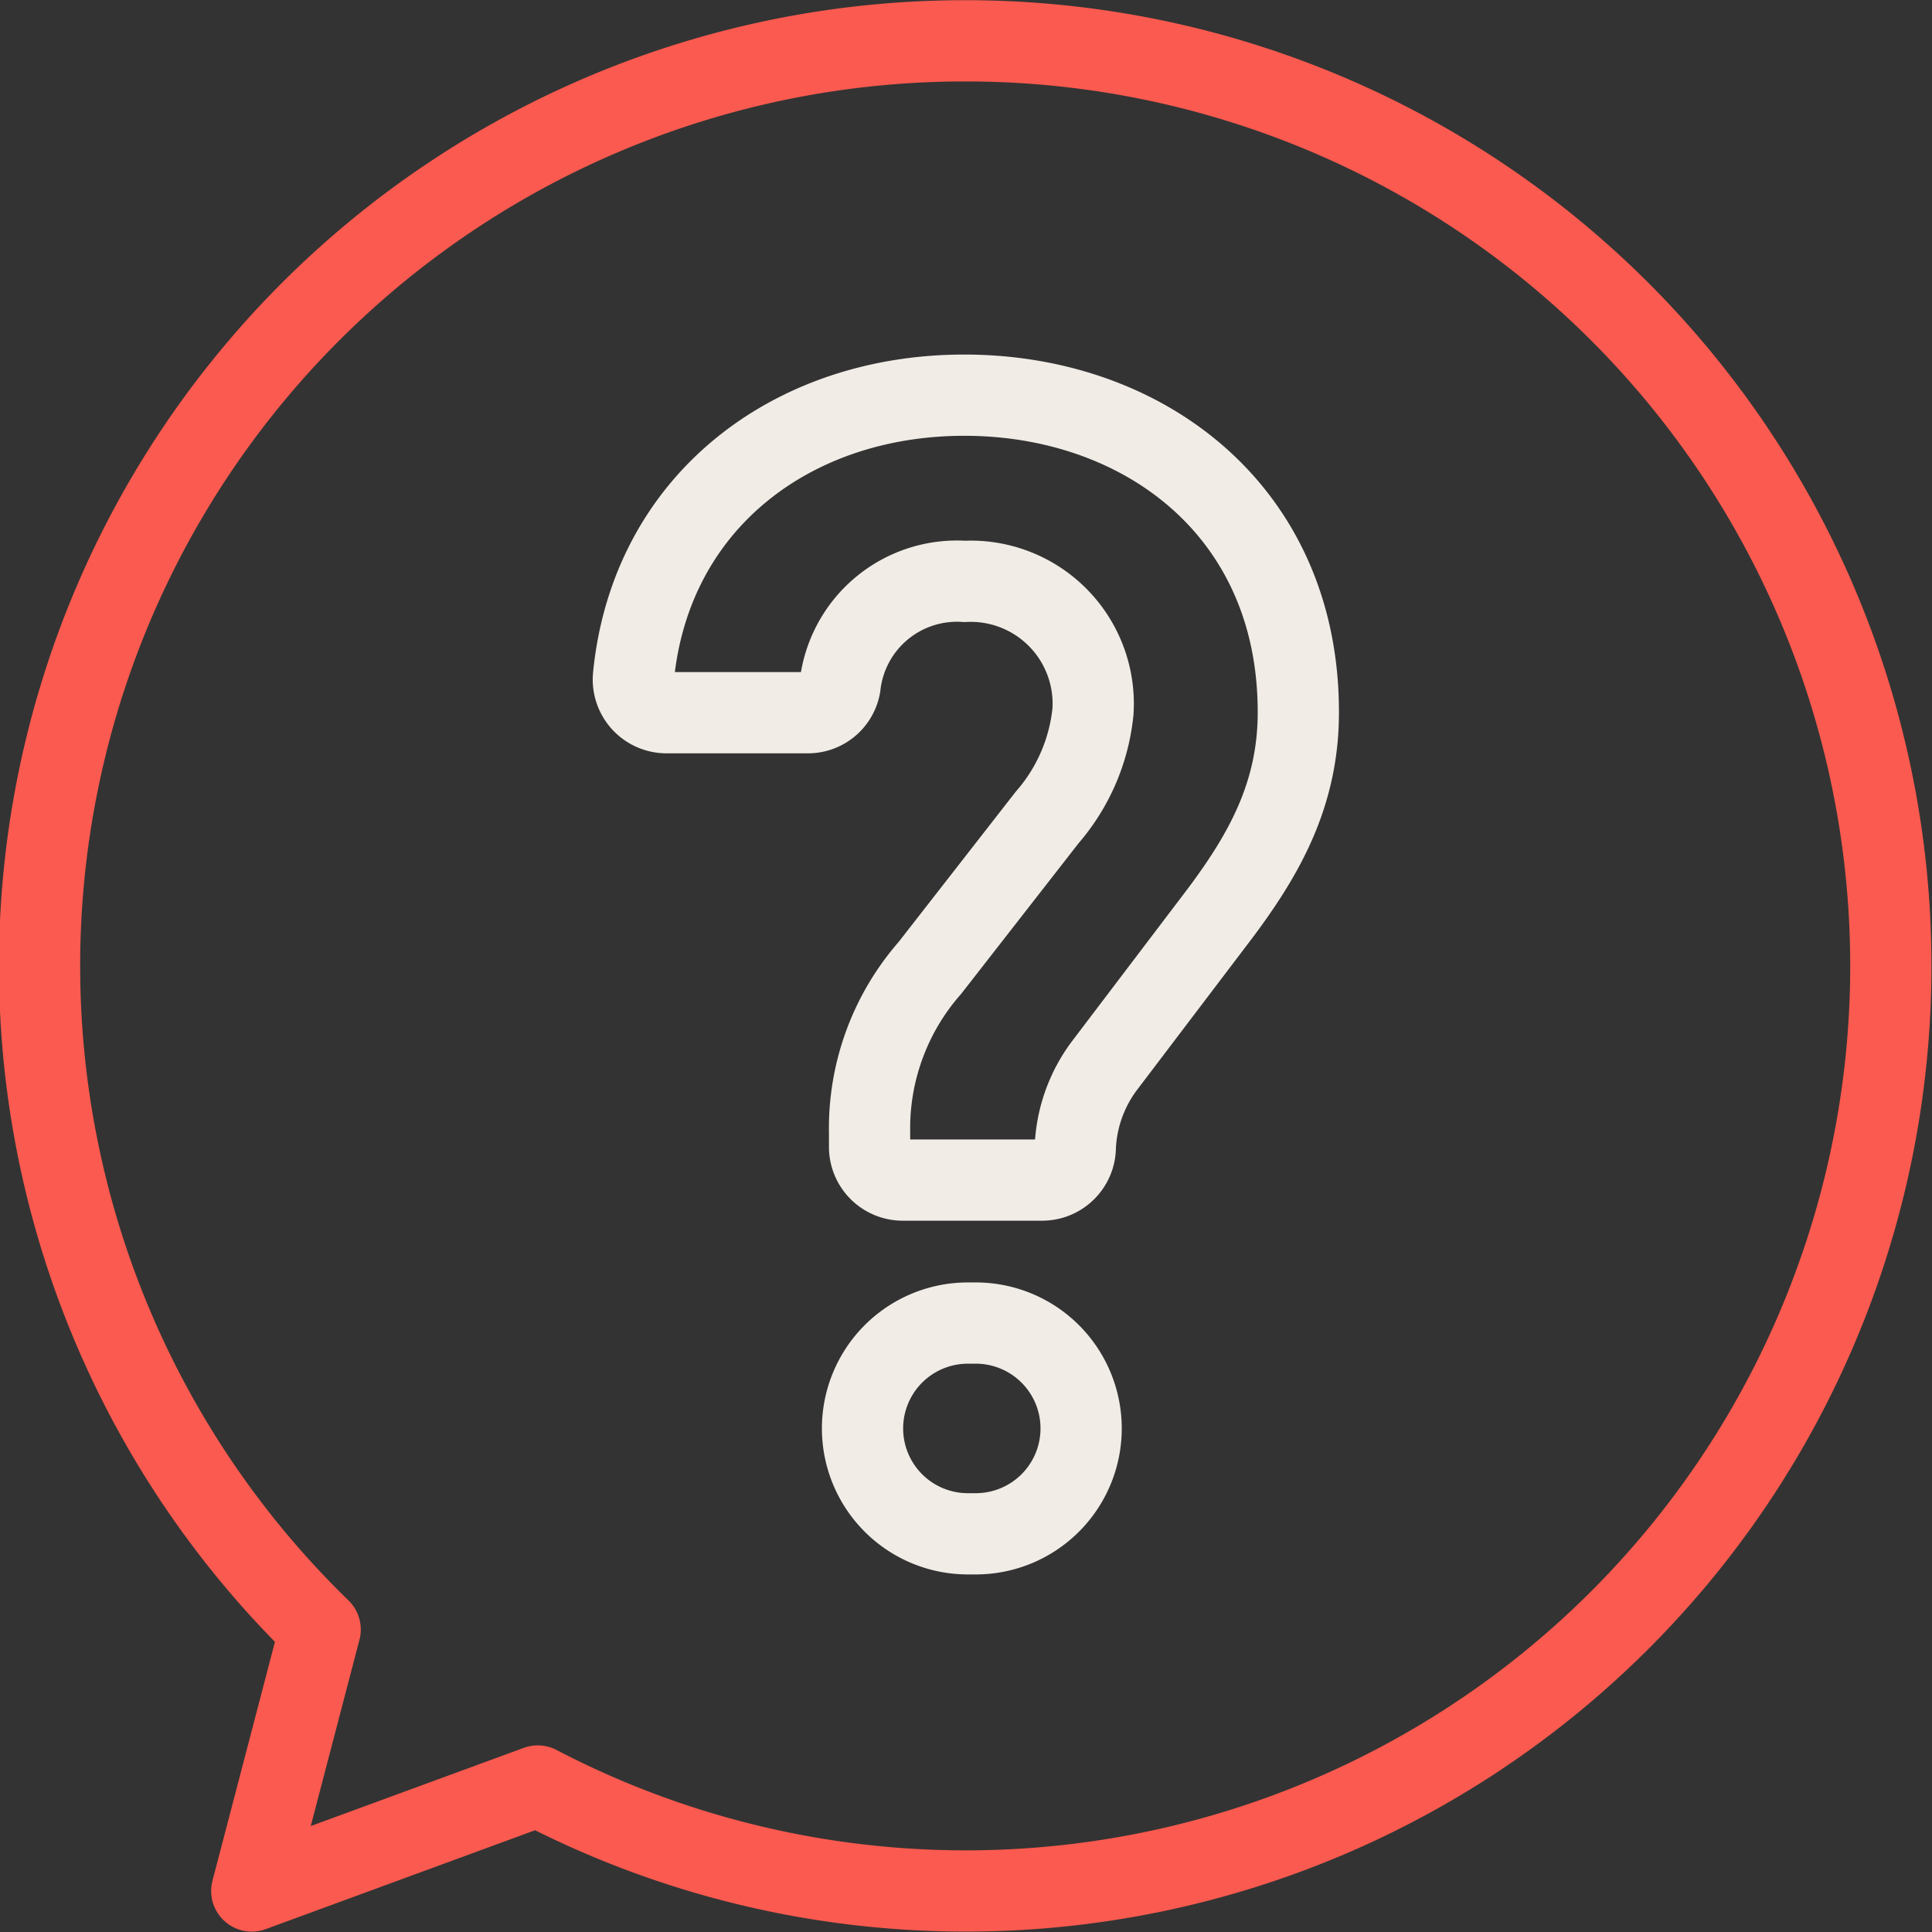 <svg id="Layer_1" data-name="Layer 1" xmlns="http://www.w3.org/2000/svg" viewBox="0 0 96.07 96.07"><rect x="0" y="0" width="96.07" height="96.07" fill="#333333" stroke="none"/><defs><style>.cls-1,.cls-2{fill:none;stroke-width:4.04px;}.cls-1{stroke:#f1ece6;}.cls-2{stroke:#fa5a4f;stroke-linecap:round;stroke-linejoin:round;}</style></defs><title>Algengar_spurningar_Icon</title><path class="cls-1" d="M777.82,2094.33L772,2102a7.29,7.29,0,0,0-1.42,4h0a1.65,1.65,0,0,1-1.65,1.65H762a1.65,1.65,0,0,1-1.65-1.65v-0.71a12.1,12.1,0,0,1,3-8.19l5.83-7.48a9.47,9.47,0,0,0,2.28-5.28,6.09,6.09,0,0,0-6.38-6.46,5.85,5.85,0,0,0-6.2,5.2,1.62,1.62,0,0,1-1.62,1.33h-7a1.65,1.65,0,0,1-1.65-1.79c0.85-8.7,7.89-14,16.45-14,8.9,0,16.61,5.75,16.61,15.75C781.68,2088.42,780,2091.41,777.82,2094.33ZM760,2120h0a5.24,5.24,0,0,1,5.24-5.24h0.39a5.24,5.24,0,0,1,5.24,5.24h0a5.24,5.24,0,0,1-5.24,5.24h-0.39A5.24,5.24,0,0,1,760,2120Z" transform="translate(-717.11 -2048.97)"/><path class="cls-2" d="M765.15,2051a46,46,0,0,0-32.12,79h0L729.63,2143l14.22-5.22h0A46,46,0,1,0,765.15,2051Z" transform="translate(-717.11 -2048.97)"/></svg>